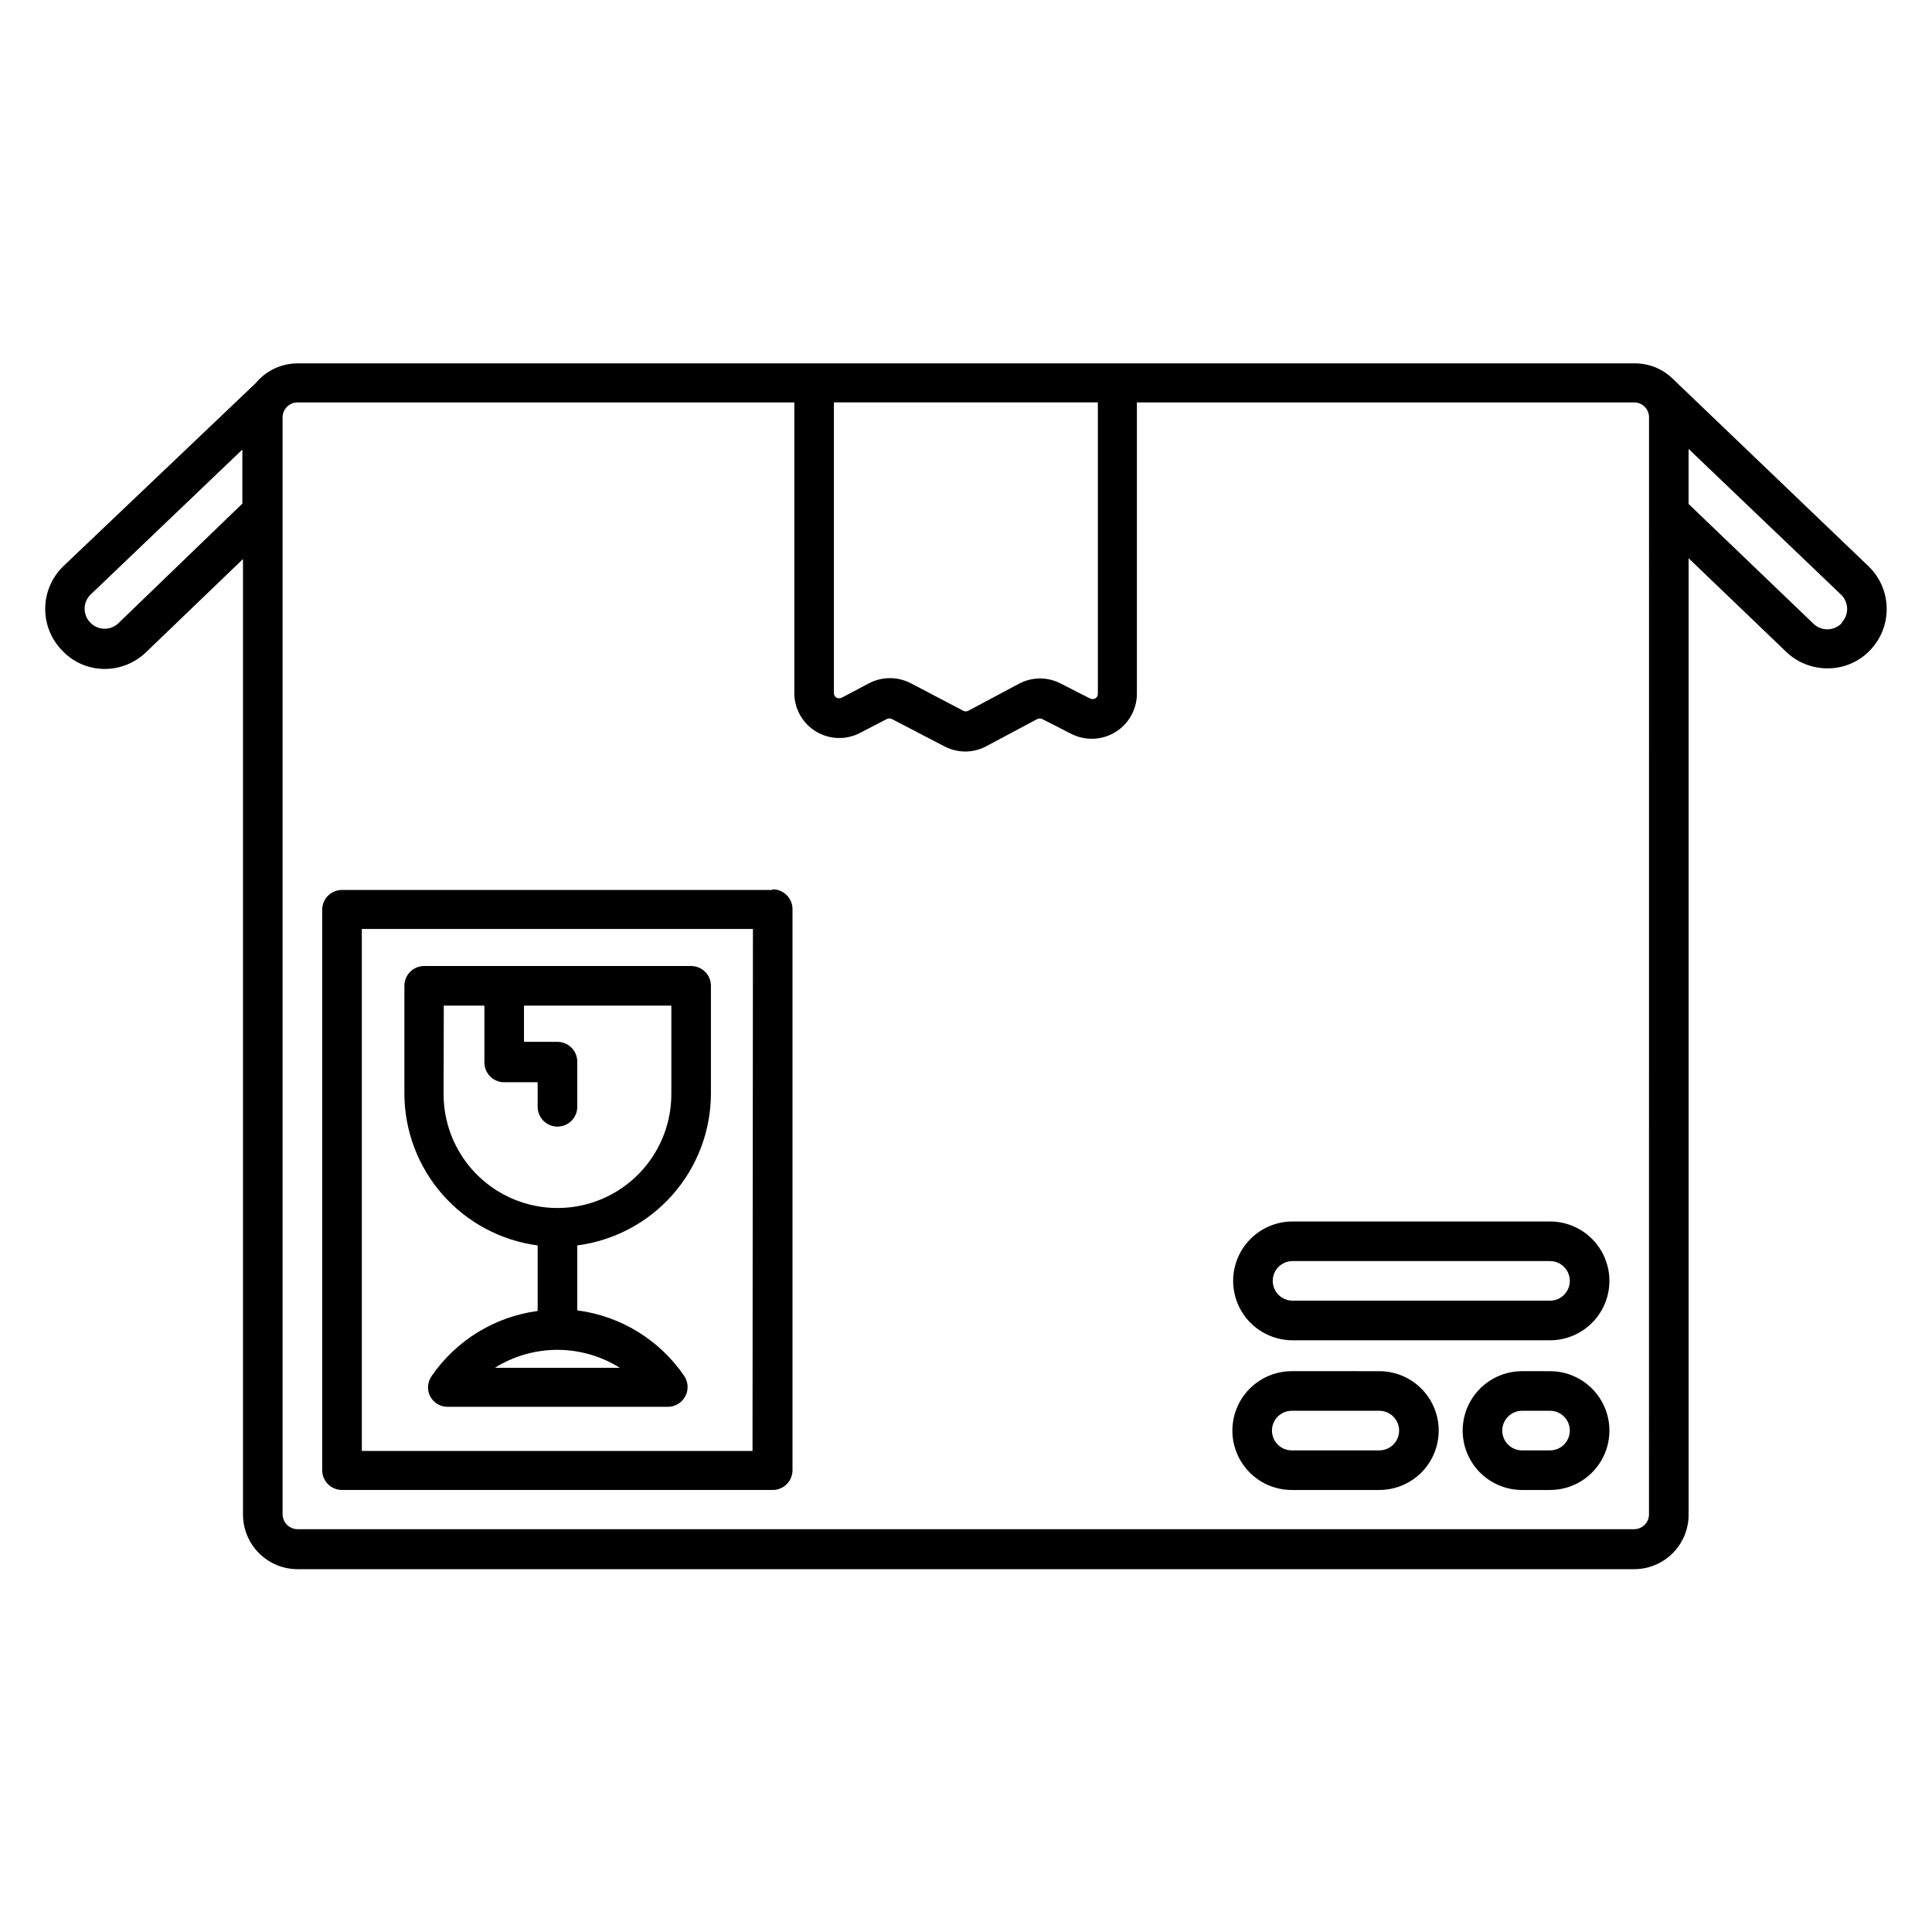 <?xml version="1.0" encoding="UTF-8"?>
<!-- Uploaded to: ICON Repo, www.iconrepo.com, Generator: ICON Repo Mixer Tools -->
<svg fill="#000000" width="800px" height="800px" version="1.1" viewBox="144 144 512 512" xmlns="http://www.w3.org/2000/svg">
 <path d="m639.15 294.04-52.113-49.91c-2.637-2.461-6.106-3.832-9.711-3.832h-354.5c-4.285 0.02-8.344 1.941-11.07 5.25l-50.961 48.492c-3.004 2.894-4.734 6.863-4.816 11.035-0.078 4.176 1.504 8.207 4.398 11.215 2.856 3.106 6.856 4.906 11.074 4.984h0.316-0.004c4.074 0 7.984-1.582 10.918-4.406l25.715-24.719v253.27c0.012 3.824 1.539 7.484 4.242 10.188s6.367 4.231 10.188 4.242h354.24c3.828 0 7.5-1.52 10.207-4.227 2.703-2.707 4.227-6.375 4.227-10.203v-253.48l25.82 24.77c2.93 2.828 6.844 4.406 10.914 4.41h0.316c4.191-0.039 8.191-1.781 11.07-4.828 2.887-3.016 4.461-7.051 4.371-11.223-0.09-4.172-1.828-8.141-4.84-11.027zm-274.16-43.402h69.953v77.199c0.02 0.512-0.242 0.992-0.68 1.258-0.445 0.227-0.973 0.227-1.418 0l-7.715-3.938c-3.449-1.809-7.57-1.809-11.02 0l-13.488 7.191c-0.426 0.234-0.941 0.234-1.363 0l-13.906-7.293h-0.004c-3.457-1.785-7.562-1.785-11.02 0l-7.242 3.832v-0.004c-0.445 0.227-0.973 0.227-1.418 0-0.438-0.266-0.699-0.746-0.68-1.258zm-189.61 58.516c-1 0.961-2.34 1.492-3.727 1.469-1.41-0.02-2.754-0.605-3.727-1.629-2-2.039-2-5.305 0-7.344l40.305-38.52v14.328zm405.62 236.16c0 2.172-1.762 3.938-3.938 3.938h-354.24c-2.16-0.031-3.906-1.777-3.934-3.938v-290.74c0.027-2.16 1.773-3.906 3.934-3.934h131.68v77.094c0.02 4.152 2.207 7.996 5.766 10.137 3.555 2.144 7.973 2.281 11.656 0.359l7.086-3.676c0.43-0.207 0.934-0.207 1.363 0l13.906 7.242c1.703 0.887 3.594 1.355 5.512 1.367 1.961-0.004 3.887-0.492 5.613-1.418l13.488-7.191c0.414-0.203 0.898-0.203 1.312 0l7.715 3.938c3.68 1.863 8.062 1.699 11.594-0.434 3.531-2.133 5.715-5.938 5.777-10.062v-77.355h131.78c2.176 0 3.938 1.762 3.938 3.934zm51.062-236.16c-0.973 1.02-2.316 1.605-3.727 1.625-1.387 0.023-2.727-0.504-3.727-1.469l-33.113-31.75v-14.59l40.41 38.625c2.078 2.004 2.148 5.309 0.156 7.398zm-283.39 70.691h-114.04c-2.898 0-5.246 2.348-5.246 5.246v148.52c0 1.391 0.551 2.727 1.535 3.711s2.32 1.535 3.711 1.535h114.14c1.391 0 2.727-0.551 3.711-1.535s1.539-2.32 1.539-3.711v-148.68c0-1.395-0.555-2.727-1.539-3.711-0.984-0.984-2.32-1.539-3.711-1.539zm-5.246 148.68h-103.54v-138.34h103.65zm211.34-60.824h-68.223c-5.625 0-10.824 3-13.637 7.871-2.812 4.871-2.812 10.871 0 15.742s8.012 7.875 13.637 7.875h68.223c5.625 0 10.824-3.004 13.637-7.875s2.812-10.871 0-15.742c-2.812-4.871-8.012-7.871-13.637-7.871zm0 20.992h-68.223c-2.898 0-5.25-2.352-5.25-5.25 0-2.898 2.352-5.246 5.25-5.246h68.223c2.898 0 5.25 2.348 5.25 5.246 0 2.898-2.352 5.25-5.25 5.25zm-45.238 18.684-23.195-0.004c-5.625 0-10.82 3.004-13.633 7.875s-2.812 10.871 0 15.742c2.812 4.871 8.008 7.871 13.633 7.871h23.195c5.625 0 10.824-3 13.637-7.871 2.812-4.871 2.812-10.871 0-15.742s-8.012-7.875-13.637-7.875zm0 20.992-23.195-0.004c-2.898 0-5.246-2.348-5.246-5.246 0-2.898 2.348-5.25 5.246-5.25h23.195c2.898 0 5.25 2.352 5.25 5.25 0 2.898-2.352 5.246-5.25 5.246zm45.238-20.992-7.398-0.004c-5.625 0-10.824 3.004-13.637 7.875s-2.812 10.871 0 15.742c2.812 4.871 8.012 7.871 13.637 7.871h7.398c5.625 0 10.824-3 13.637-7.871 2.812-4.871 2.812-10.871 0-15.742s-8.012-7.875-13.637-7.875zm0 20.992-7.398-0.004c-2.898 0-5.25-2.348-5.25-5.246 0-2.898 2.352-5.25 5.25-5.25h7.398c2.898 0 5.25 2.352 5.25 5.25 0 2.898-2.352 5.246-5.25 5.246zm-268.28-54.32v17.371c-11.434 1.527-21.68 7.844-28.184 17.371-1.035 1.566-1.156 3.57-0.312 5.25 0.918 1.723 2.715 2.793 4.668 2.781h58.309c1.941 0.004 3.727-1.07 4.641-2.785 0.91-1.715 0.801-3.793-0.285-5.402-6.539-9.566-16.848-15.887-28.34-17.371v-17.215c9.789-1.273 18.781-6.066 25.301-13.48 6.519-7.418 10.117-16.949 10.121-26.824v-28.496c0-1.391-0.551-2.727-1.535-3.711-0.984-0.984-2.32-1.535-3.711-1.535h-70.742c-2.898 0-5.25 2.348-5.25 5.246v28.707c0.055 9.82 3.66 19.293 10.152 26.66 6.492 7.371 15.43 12.141 25.168 13.434zm-11.336 32.434c4.961-3.109 10.699-4.762 16.559-4.762 5.856 0 11.594 1.652 16.555 4.762zm-13.539-95.984h10.758v15.062-0.004c0 1.395 0.551 2.727 1.535 3.711s2.32 1.539 3.711 1.539h8.871v6.508c0 2.898 2.348 5.246 5.246 5.246 2.898 0 5.25-2.348 5.25-5.246v-11.965c0-1.395-0.555-2.727-1.539-3.711s-2.316-1.539-3.711-1.539h-8.867v-9.602h39.047v23.457h-0.004c0 10.781-5.75 20.742-15.086 26.133-9.336 5.391-20.84 5.391-30.176 0-9.336-5.391-15.09-15.352-15.09-26.133 0-0.629 0.055-15.48 0.055-23.457z"/>
</svg>